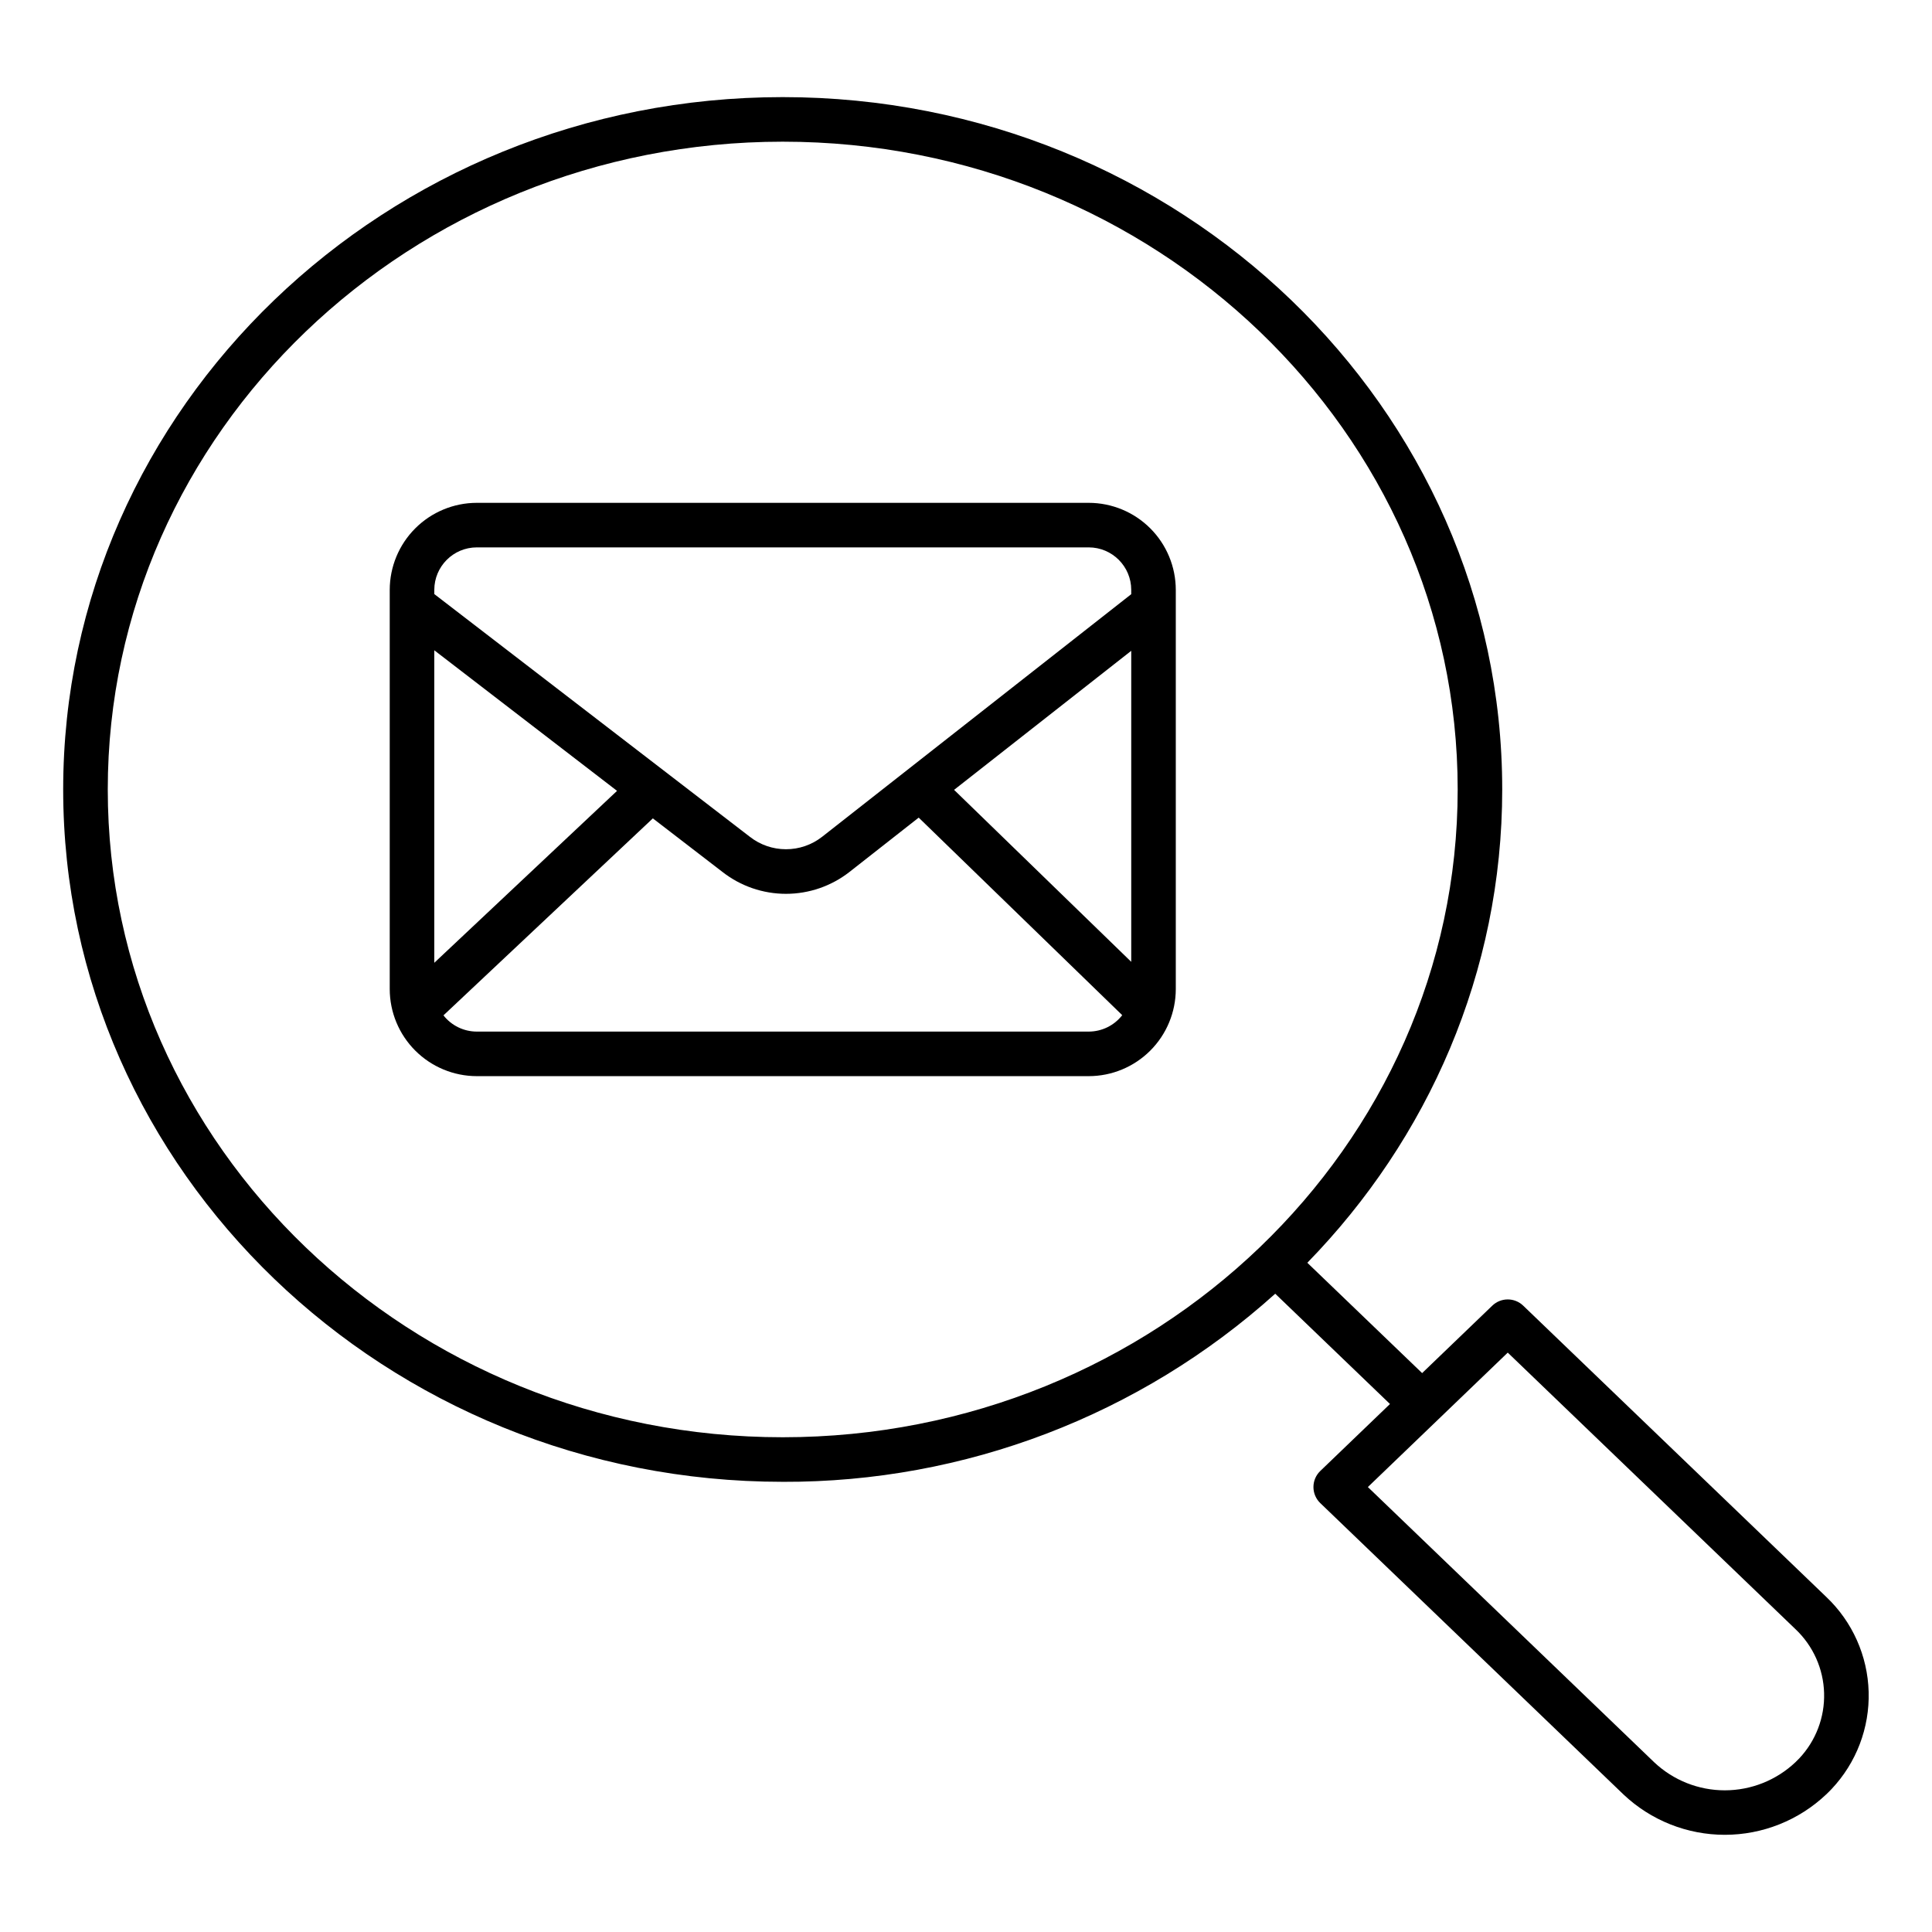 <?xml version="1.0" encoding="UTF-8"?>
<!-- The Best Svg Icon site in the world: iconSvg.co, Visit us! https://iconsvg.co -->
<svg fill="#000000" width="800px" height="800px" version="1.1" viewBox="144 144 512 512" xmlns="http://www.w3.org/2000/svg">
 <g>
  <path d="m351.43 536.7c48.188 0.168 94.711-17.605 130.52-49.852l30.41 29.227-18.473 17.75c-1.156 1.113-1.812 2.648-1.812 4.254 0 1.609 0.656 3.144 1.812 4.258l80.367 77.23c7.258 6.859 16.867 10.68 26.852 10.676 9.988-0.004 19.594-3.832 26.848-10.699 0.5-0.469 0.984-0.957 1.453-1.453 6.543-6.941 10.07-16.195 9.805-25.734-0.266-9.539-4.301-18.582-11.223-25.148l-80.328-77.199c-2.285-2.195-5.898-2.195-8.184 0l-18.598 17.875-30.422-29.238c32.008-32.832 51.648-76.961 51.648-125.43 0-101.17-85.539-183.48-190.68-183.48-105.14 0-190.68 82.309-190.68 183.48s85.543 183.48 190.68 183.48zm192.14-34.242 76.273 73.309c4.66 4.414 7.383 10.496 7.562 16.914 0.184 6.418-2.188 12.648-6.59 17.32-0.316 0.336-0.637 0.656-1.004 1.004-5.055 4.777-11.746 7.445-18.699 7.449-6.957 0.008-13.652-2.648-18.715-7.418l-75.898-72.953zm-192.14-320.91c98.629 0 178.87 77.012 178.87 171.67 0 94.656-80.238 171.67-178.87 171.67s-178.87-77.012-178.87-171.67 80.242-171.67 178.87-171.67z"/>
  <path d="m270.35 429.19h162.18c6.117-0.008 11.98-2.441 16.305-6.766s6.754-10.188 6.762-16.301v-105.8c-0.004-6.117-2.438-11.98-6.762-16.305s-10.188-6.754-16.305-6.762h-162.18c-6.113 0.004-11.977 2.438-16.301 6.762-4.328 4.324-6.758 10.188-6.766 16.305v105.8c0.008 6.113 2.438 11.977 6.766 16.301 4.324 4.324 10.188 6.758 16.301 6.766zm162.18-11.809h-162.18c-3.445-0.004-6.703-1.586-8.828-4.301l55.488-52.203 18.461 14.203c4.805 3.758 10.73 5.793 16.832 5.793 6.098-0.004 12.02-2.047 16.824-5.805l18.336-14.391 53.934 52.348 0.004 0.004c-2.129 2.742-5.402 4.348-8.871 4.352zm-173.44-18.23v-82.82l48.434 37.254zm137.75-45.832 46.949-36.848v82.426zm-126.49-64.258h162.18c6.215 0.008 11.25 5.043 11.258 11.258v1.145l-81.938 64.309 0.004-0.004c-2.738 2.137-6.109 3.297-9.582 3.289-3.473-0.004-6.84-1.168-9.57-3.312l-83.609-64.309v-1.117c0.008-6.215 5.043-11.25 11.258-11.258z"/>
 </g>
</svg>